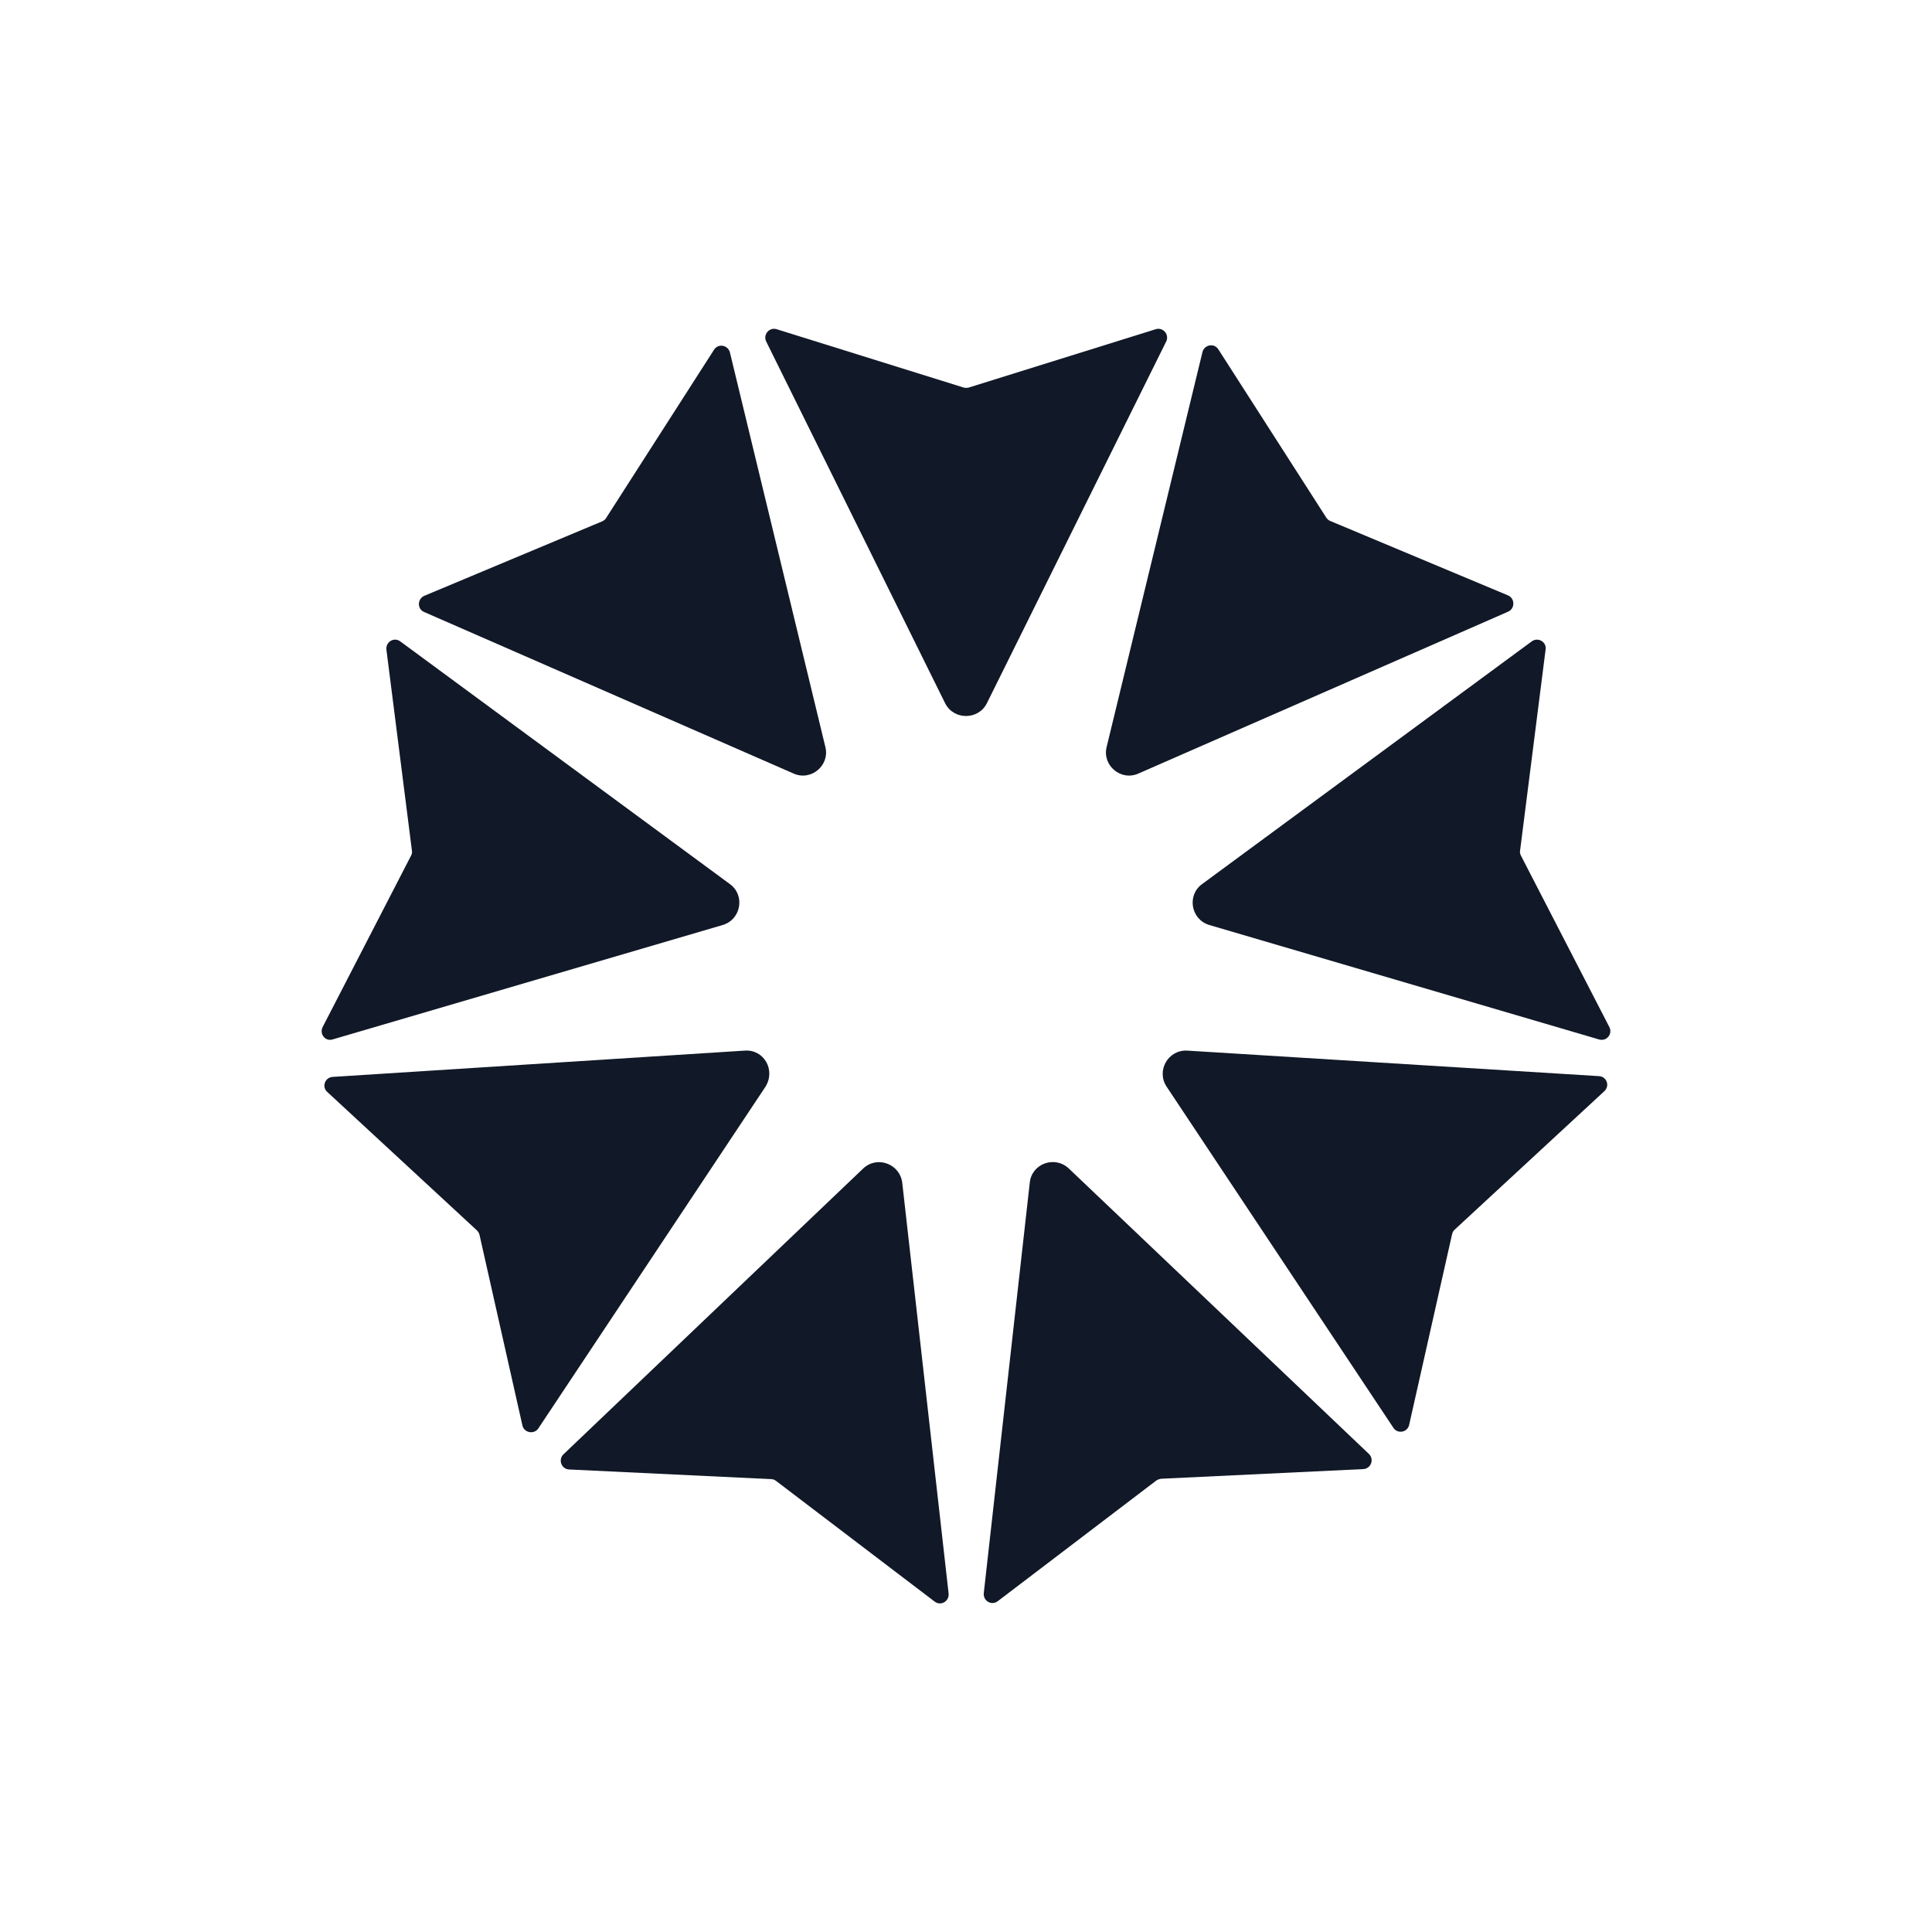 <?xml version="1.0" encoding="utf-8"?>
<!-- Generator: Adobe Illustrator 21.0.2, SVG Export Plug-In . SVG Version: 6.00 Build 0)  -->
<svg version="1.1" id="Layer_1" xmlns="http://www.w3.org/2000/svg" xmlns:xlink="http://www.w3.org/1999/xlink" x="0px" y="0px"
	 viewBox="0 0 500 500" style="enable-background:new 0 0 500 500;" xml:space="preserve">
<style type="text/css">
	.st0{fill:#111827;}
</style>
<g>
	<path class="st0" d="M244.6,182c2.2,4.4,8.6,4.4,10.8,0l46.4-93.6c0.9-1.8-0.8-3.8-2.7-3.2l-48.4,15.1c-0.4,0.1-0.9,0.1-1.3,0
		l-48.4-15.1c-1.9-0.6-3.6,1.4-2.7,3.2L244.6,182z"/>
	<path class="st0" d="M416.5,265.8l-22.9-44.4c-0.2-0.4-0.3-0.9-0.2-1.3l6.6-52c0.3-2-2-3.3-3.6-2.1l-85.3,62.8
		c-4,2.9-2.9,9.2,1.9,10.6L413.8,269C415.8,269.6,417.4,267.6,416.5,265.8z"/>
	<path class="st0" d="M307.3,271.9c-5-0.3-8.1,5.2-5.4,9.3l58.7,88.3c1.1,1.7,3.7,1.2,4.1-0.8l11.1-49.3c0.1-0.4,0.3-0.9,0.7-1.2
		l38.7-35.8c1.5-1.4,0.6-3.8-1.4-3.9L307.3,271.9z"/>
	<path class="st0" d="M205.4,200.2c4.5,2,9.4-2.1,8.2-6.9L188.9,91.2c-0.5-1.9-3-2.4-4.1-0.7L156.9,134c-0.2,0.4-0.6,0.7-1,0.9
		l-46.1,19.3c-1.8,0.8-1.9,3.4,0,4.2L205.4,200.2z"/>
	<path class="st0" d="M286.4,193.3c-1.2,4.8,3.7,8.9,8.2,6.9l95.7-41.9c1.8-0.8,1.8-3.4,0-4.2l-46.1-19.3c-0.4-0.2-0.8-0.5-1-0.9
		l-27.9-43.5c-1.1-1.7-3.6-1.2-4.1,0.7L286.4,193.3z"/>
	<path class="st0" d="M233.5,306.1c-0.6-4.9-6.5-7.1-10.1-3.7l-77.6,74c-1.4,1.4-0.5,3.8,1.5,3.9l52.3,2.5c0.5,0,0.9,0.2,1.3,0.5
		l41,31.2c1.6,1.2,3.8-0.1,3.6-2.1L233.5,306.1z"/>
	<path class="st0" d="M276.6,302.4c-3.6-3.4-9.6-1.3-10.1,3.7l-11.9,106.2c-0.2,2,2,3.3,3.6,2.1l41-31.2c0.4-0.3,0.8-0.4,1.3-0.5
		l52.3-2.5c2-0.1,2.9-2.5,1.5-3.9L276.6,302.4z"/>
	<path class="st0" d="M188.9,228.8l-85.3-62.8c-1.6-1.2-3.8,0.1-3.6,2.1l6.6,52c0.1,0.5,0,0.9-0.2,1.3l-22.9,44.4
		c-0.9,1.8,0.7,3.8,2.6,3.2L187,239.4C191.8,238,192.9,231.7,188.9,228.8z"/>
	<path class="st0" d="M192.7,271.9l-106.6,6.8c-2,0.1-2.9,2.6-1.4,3.9l38.7,35.8c0.3,0.3,0.6,0.7,0.7,1.2l11.1,49.3
		c0.4,1.9,3,2.4,4.1,0.8l58.7-88.3C200.9,277,197.7,271.5,192.7,271.9z"/>
</g>
</svg>
